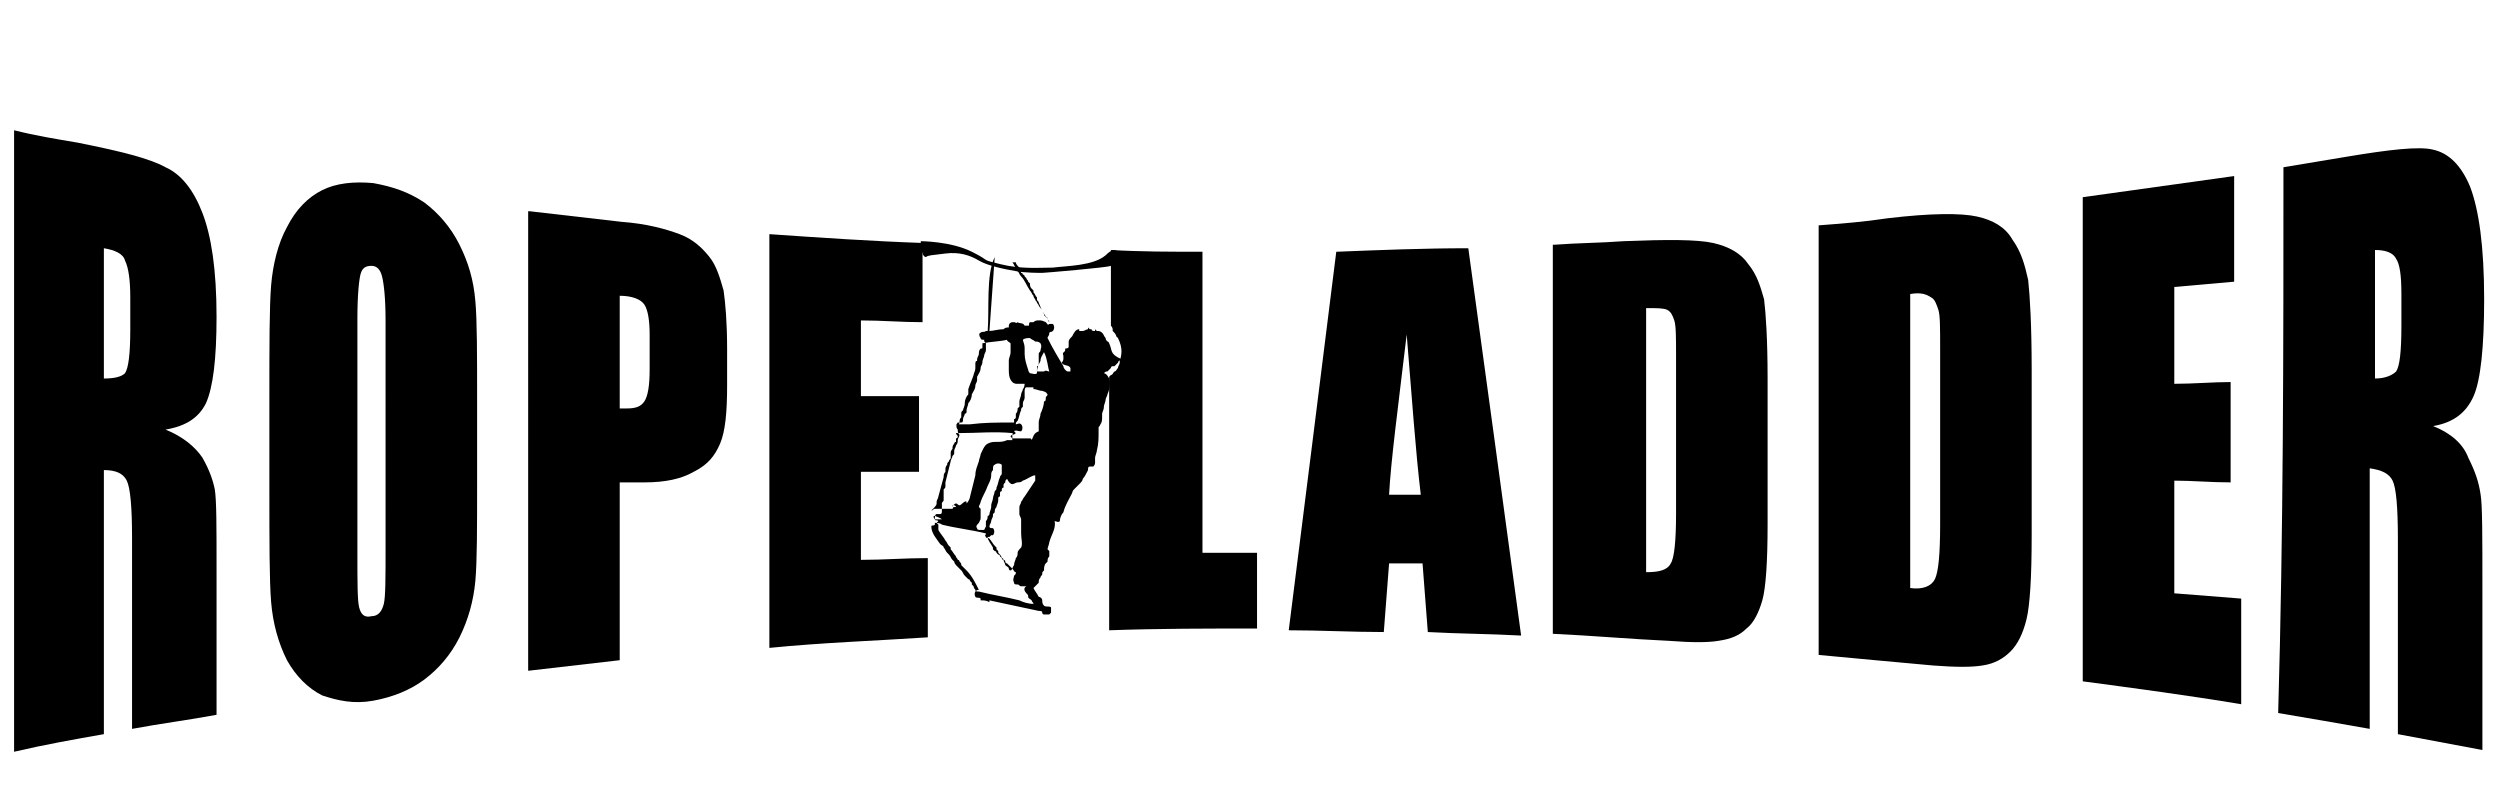 <?xml version="1.0" encoding="utf-8"?>
<!-- Generator: Adobe Illustrator 27.2.0, SVG Export Plug-In . SVG Version: 6.00 Build 0)  -->
<svg version="1.1" id="レイヤー_1" xmlns="http://www.w3.org/2000/svg" xmlns:xlink="http://www.w3.org/1999/xlink" x="0px"
	 y="0px" viewBox="0 0 142 45.8" style="enable-background:new 0 0 142 45.8;" xml:space="preserve">
<g>
	<path d="M5.9,14.1v7.4c0.6,0,1-0.1,1.2-0.3c0.2-0.3,0.3-1.1,0.3-2.5v-1.8c0-1-0.1-1.7-0.3-2.1C7,14.4,6.5,14.2,5.9,14.1 M0.8,7.4
		C2,7.7,3.2,7.9,4.4,8.1C6.9,8.6,8.5,9,9.4,9.5c0.9,0.4,1.6,1.3,2.1,2.6c0.5,1.3,0.8,3.2,0.8,5.9c0,2.4-0.2,4-0.6,4.9
		c-0.4,0.8-1.1,1.3-2.3,1.5c1,0.4,1.7,1,2.1,1.6c0.4,0.7,0.6,1.3,0.7,1.8c0.1,0.6,0.1,2.1,0.1,4.6v8.2c-1.6,0.3-3.2,0.5-4.8,0.8
		V30.5c0-1.7-0.1-2.8-0.3-3.2c-0.2-0.4-0.6-0.6-1.3-0.6v15c-1.7,0.3-3.4,0.6-5.1,1V7.4z"/>
	<path d="M21.9,18.2c0-1.3-0.1-2.1-0.2-2.5c-0.1-0.4-0.3-0.6-0.6-0.6c-0.3,0-0.5,0.1-0.6,0.4c-0.1,0.3-0.2,1.2-0.2,2.6v13.3
		c0,1.7,0,2.7,0.1,3.1c0.1,0.4,0.3,0.6,0.7,0.5c0.4,0,0.6-0.3,0.7-0.7c0.1-0.4,0.1-1.5,0.1-3.2V18.2z M27.1,27.3
		c0,2.7,0,4.6-0.1,5.7c-0.1,1.1-0.4,2.2-0.9,3.2c-0.5,1-1.2,1.8-2,2.4c-0.8,0.6-1.8,1-2.9,1.2c-1.1,0.2-2,0-2.9-0.3
		c-0.8-0.4-1.5-1.1-2-2c-0.5-1-0.8-2.1-0.9-3.3c-0.1-1.2-0.1-3.4-0.1-6.5c0-1.7,0-3.4,0-5.1c0-3,0-5.2,0.1-6.4
		c0.1-1.2,0.4-2.4,0.9-3.3c0.5-1,1.2-1.7,2-2.1c0.8-0.4,1.8-0.5,2.9-0.4c1.1,0.2,2,0.5,2.9,1.1c0.8,0.6,1.5,1.4,2,2.4
		c0.5,1,0.8,2,0.9,3.2c0.1,1.1,0.1,3,0.1,5.8V27.3z"/>
	<path d="M35.2,16.8v6.4c0.1,0,0.3,0,0.4,0c0.5,0,0.8-0.1,1-0.4c0.2-0.3,0.3-0.9,0.3-1.8v-2c0-0.8-0.1-1.4-0.3-1.7
		C36.4,17,35.9,16.8,35.2,16.8 M30.1,12c1.7,0.2,3.5,0.4,5.2,0.6c1.4,0.1,2.5,0.4,3.3,0.7c0.8,0.3,1.3,0.8,1.7,1.3
		c0.4,0.5,0.6,1.2,0.8,1.9c0.1,0.7,0.2,1.8,0.2,3.3c0,0.7,0,1.4,0,2.1c0,1.5-0.1,2.6-0.4,3.3c-0.3,0.7-0.7,1.2-1.5,1.6
		c-0.7,0.4-1.6,0.6-2.8,0.6c-0.5,0-0.9,0-1.4,0v10.1c-1.7,0.2-3.5,0.4-5.2,0.6V12z"/>
	<path d="M43.7,13.3c2.9,0.2,5.8,0.4,8.7,0.5v4.5c-1.2,0-2.3-0.1-3.5-0.1v4.3c1.1,0,2.2,0,3.3,0v4.3c-1.1,0-2.2,0-3.3,0v5
		c1.3,0,2.5-0.1,3.8-0.1v4.5c-3,0.2-6,0.3-9,0.6V13.3z"/>
	<path d="M80.7,28.1c-0.3-2.5-0.5-5.5-0.8-9.1c-0.5,4.2-0.9,7.2-1,9.1C79.5,28.1,80.1,28.1,80.7,28.1 M83.4,14.1c1,7.3,2,14.6,3,22
		c-1.8-0.1-3.5-0.1-5.3-0.2c-0.1-1.3-0.2-2.6-0.3-3.9c-0.6,0-1.2,0-1.9,0c-0.1,1.3-0.2,2.6-0.3,3.9c-1.8,0-3.6-0.1-5.4-0.1
		c0.9-7.1,1.8-14.3,2.7-21.5C78.4,14.2,80.9,14.1,83.4,14.1"/>
	<path d="M93.5,17.5v15c0.7,0,1.2-0.1,1.4-0.5c0.2-0.3,0.3-1.3,0.3-2.8v-9c0-1,0-1.7-0.1-2c-0.1-0.3-0.2-0.5-0.4-0.6
		C94.5,17.5,94.1,17.5,93.5,17.5 M88.3,13.9c1.3-0.1,2.6-0.1,3.9-0.2c2.5-0.1,4.2-0.1,5.1,0.1c0.9,0.2,1.6,0.6,2,1.2
		c0.5,0.6,0.7,1.3,0.9,2c0.1,0.8,0.2,2.3,0.2,4.5v8.3c0,2.1-0.1,3.6-0.3,4.3c-0.2,0.7-0.5,1.3-0.9,1.6c-0.4,0.4-0.9,0.6-1.6,0.7
		c-0.6,0.1-1.5,0.1-2.8,0c-2.2-0.1-4.4-0.3-6.6-0.4V13.9z"/>
	<path d="M108.5,16.7v16.7c0.7,0.1,1.2-0.1,1.4-0.5c0.2-0.4,0.3-1.4,0.3-3.1v-10c0-1.2,0-1.9-0.1-2.2c-0.1-0.3-0.2-0.6-0.4-0.7
		C109.4,16.7,109.1,16.6,108.5,16.7 M103.3,12.8c1.3-0.1,2.6-0.2,3.9-0.4c2.5-0.3,4.2-0.3,5.1-0.1c0.9,0.2,1.6,0.6,2,1.3
		c0.5,0.7,0.7,1.4,0.9,2.3c0.1,0.9,0.2,2.6,0.2,5.1v9.4c0,2.4-0.1,4-0.3,4.8c-0.2,0.8-0.5,1.4-0.9,1.8c-0.4,0.4-0.9,0.7-1.6,0.8
		c-0.6,0.1-1.5,0.1-2.8,0c-2.2-0.2-4.4-0.4-6.5-0.6V12.8z"/>
	<path d="M118.3,11.2c2.9-0.4,5.7-0.8,8.6-1.2v6c-1.1,0.1-2.3,0.2-3.4,0.3v5.5c1.1,0,2.2-0.1,3.2-0.1v5.7c-1.1,0-2.2-0.1-3.2-0.1
		v6.4c1.3,0.1,2.5,0.2,3.8,0.3v6c-3-0.5-6-0.9-9-1.3V11.2z"/>
	<path d="M134.9,14.2c0,2.4,0,4.9,0,7.3c0.6,0,1-0.2,1.2-0.4c0.2-0.3,0.3-1.1,0.3-2.6v-1.8c0-1.1-0.1-1.7-0.3-2
		C135.9,14.3,135.4,14.2,134.9,14.2 M129.7,9.5c1.2-0.2,2.4-0.4,3.6-0.6c2.4-0.4,4.1-0.6,4.9-0.4c0.9,0.2,1.6,0.9,2.1,2.1
		c0.5,1.3,0.8,3.4,0.8,6.4c0,2.7-0.2,4.6-0.6,5.5c-0.4,0.9-1.1,1.5-2.3,1.7c1,0.4,1.7,1,2,1.8c0.4,0.8,0.6,1.4,0.7,2.1
		c0.1,0.6,0.1,2.4,0.1,5.2v9.3c-1.6-0.3-3.2-0.6-4.8-0.9V30.6c0-1.8-0.1-2.9-0.3-3.3c-0.2-0.4-0.6-0.6-1.3-0.7c0,4.9,0,9.8,0,14.8
		c-1.7-0.3-3.4-0.6-5.2-0.9C129.7,30.2,129.7,19.8,129.7,9.5"/>
	<path d="M52.3,13.7c0,0,1.7,0,2.9,0.6c1.2,0.6,0.4,0.4,1.6,0.7c1.2,0.3,2.2,0.2,3,0.2c0.8-0.1,2.3-0.1,3-0.7
		c0.6-0.6,0.7-0.1,0.7-0.1c0,0-0.3,0.6-0.4,0.7c-0.2,0.1-3.8,0.4-3.9,0.4c-0.2,0-1,0-1.5-0.1c-0.6-0.1-1.6-0.3-2.1-0.6
		c-0.5-0.3-1.1-0.5-1.9-0.4c-0.8,0.1-1,0.1-1.1,0.2C52.3,14.6,52.3,13.7,52.3,13.7"/>
	<path d="M68.3,31.4V14.3c-1.7,0-3.5,0-5.2-0.1v4.3c0,0,0.1,0.1,0.1,0.2c0,0,0,0.1,0,0.1c0.1,0.1,0.2,0.2,0.2,0.3
		c0,0,0.1,0.1,0.1,0.1c0.3,0.6,0.2,1,0.1,1.3c0,0,0,0.1,0,0.1c0,0.1-0.1,0.2-0.1,0.3c-0.1,0.1-0.1,0.2-0.2,0.2
		c-0.1,0.1-0.1,0.2-0.2,0.2c0,0-0.1,0.1-0.1,0.1v0.2c0,0.2,0,0.3,0,0.5v13.7c2.8-0.1,5.6-0.1,8.4-0.1v-4.3
		C70.5,31.4,69.4,31.4,68.3,31.4"/>
	<path d="M59.3,21.1c0,0-0.1,0-0.1,0c-0.1,0-0.2,0-0.3,0c0-0.2,0.1-0.4,0.2-0.6c0-0.2,0.1-0.3,0.2-0.5c0,0,0,0,0,0
		c0.2,0.4,0.2,0.8,0.3,1.1C59.5,21.1,59.4,21,59.3,21.1 M59.5,22.4c0,0.1-0.1,0.1-0.1,0.2c0,0.1,0,0.2-0.1,0.2
		c0,0.2-0.1,0.5-0.2,0.7c0,0.2-0.1,0.3-0.1,0.5c0,0.2,0,0.3,0,0.5c-0.3,0.1-0.3,0.3-0.4,0.5c0,0,0-0.1-0.1-0.1c-0.1,0-0.2,0-0.3,0
		c-0.1,0-0.1,0-0.2,0c0,0-0.1,0-0.1,0c0,0-0.1,0-0.1,0c0,0-0.1,0-0.1,0c0,0-0.1,0-0.1,0c0,0-0.1,0-0.1,0c0-0.1,0-0.1,0-0.2
		c0.1,0,0.2-0.1,0.2-0.1c0,0-0.1-0.1-0.1-0.1c0.1-0.1,0.2,0,0.4,0c0.1-0.1,0.1-0.3,0-0.4c-0.1-0.1-0.2,0-0.3,0c0-0.1,0-0.1,0.1-0.2
		c0.1-0.2,0.1-0.4,0.2-0.6c0-0.1,0-0.1,0.1-0.2c0,0,0-0.1,0-0.1c0,0,0-0.1,0-0.1c0-0.1,0.1-0.2,0.1-0.3c0,0,0-0.1,0-0.1
		c0,0,0-0.1,0-0.1c0,0,0-0.1,0-0.1c0,0,0-0.1,0-0.1c0,0,0-0.2,0.1-0.2c0.1,0,0.3,0,0.4,0c0,0,0,0,0,0.1c0.2,0,0.3,0.1,0.5,0.1
		C59.5,22.3,59.4,22.3,59.5,22.4 M58.2,28.2c-0.1,0.1-0.1,0.2-0.2,0.3c0,0.1-0.1,0.2-0.1,0.3c0,0,0,0.1,0,0.2c0,0,0,0.1,0,0.2
		c0,0.1,0.1,0.2,0.1,0.3c0,0.1,0,0.3,0,0.4c0,0.1,0,0.3,0,0.4c0,0.3,0.1,0.6,0,0.8c-0.1,0.1-0.2,0.2-0.2,0.3c0,0.1,0,0.2-0.1,0.3
		c0,0.1-0.1,0.2-0.1,0.4c-0.1,0.1-0.1,0.3-0.2,0.3c-0.1,0-0.1-0.1-0.1-0.1c0-0.1-0.1-0.1-0.2-0.2C57.1,32,57,31.9,57,31.8
		c0,0,0-0.1-0.1-0.1c0,0-0.1-0.1-0.1-0.1c0,0,0-0.1-0.1-0.1c0,0-0.1-0.1-0.1-0.1c0,0,0-0.1-0.1-0.1c0,0-0.1-0.1-0.1-0.1
		c0,0,0-0.1,0-0.1c-0.1-0.2-0.3-0.4-0.3-0.6c0,0,0.1,0,0.1,0c0,0,0,0,0.1-0.1c0,0,0.1,0,0.1,0c0.1-0.1,0.1-0.3,0-0.4
		c-0.1,0-0.2,0-0.2-0.1c0-0.1,0.1-0.2,0.1-0.3c0-0.1,0.1-0.2,0.1-0.3c0,0,0-0.1,0-0.1c0,0,0.1-0.1,0.1-0.1c0-0.1,0-0.2,0.1-0.3
		c0-0.1,0.1-0.2,0.1-0.4c0,0,0-0.1,0-0.1c0,0,0-0.1,0.1-0.1c0,0,0-0.1,0-0.1c0,0,0-0.1,0-0.1c0,0,0-0.1,0.1-0.1c0,0,0-0.1,0-0.1
		c0,0,0-0.1,0.1-0.1c0,0,0-0.1,0-0.1c0-0.1,0-0.1,0.1-0.2c0-0.1,0-0.1,0.1-0.2c0,0,0,0,0,0c0.1,0.2,0.2,0.3,0.3,0.3
		c0.1,0,0.2-0.1,0.3-0.1c0.1,0,0.2,0,0.3-0.1c0.3-0.1,0.5-0.3,0.7-0.3c0,0.1,0,0.2,0,0.3C58.6,27.6,58.4,27.9,58.2,28.2 M58.3,33.7
		C58.3,33.7,58.3,33.7,58.3,33.7c0.1,0.1,0.1,0.1,0.1,0.2c0,0.1,0.1,0.1,0.2,0.2c0,0.1,0.1,0.1,0.1,0.2c-0.3,0-0.6-0.1-0.8-0.2
		c-0.8-0.2-1.5-0.3-2.3-0.5c-0.1,0-0.2,0-0.2-0.1c-0.1-0.1-0.1-0.2-0.1-0.2c0,0,0,0-0.1-0.1c0,0,0-0.1,0-0.1c0,0-0.1-0.1-0.1-0.1
		c0,0,0-0.1-0.1-0.1c-0.1-0.1-0.1-0.1-0.2-0.2c-0.1-0.1-0.1-0.2-0.2-0.3c-0.1-0.1-0.1-0.1-0.2-0.2c-0.1-0.1-0.2-0.2-0.2-0.3
		c0,0-0.1-0.1-0.1-0.1c-0.1-0.1-0.1-0.2-0.2-0.3c0,0-0.1-0.1-0.1-0.1c-0.1-0.1-0.1-0.2-0.2-0.3c0-0.1-0.1-0.1-0.2-0.2
		c-0.2-0.3-0.5-0.6-0.5-1c0-0.1,0.1,0,0.2-0.1c0,0,0-0.1,0-0.1c0.1,0,0.3,0,0.4,0.1c0.8,0.2,1.7,0.3,2.5,0.5c0,0.1-0.1,0.1,0,0.2
		c0,0.1,0.1,0,0.2,0.1c0.1,0.1,0.2,0.3,0.3,0.4c0,0,0.1,0.1,0.1,0.1c0,0,0,0.1,0,0.1c0,0,0.1,0.1,0.1,0.1c0,0,0,0.1,0,0.1
		c0.1,0.1,0.2,0.2,0.2,0.3c0,0,0,0.1,0.1,0.1c0,0,0.1,0,0.1,0.1c0,0,0,0.1,0.1,0.1c0.1,0.1,0.2,0.2,0.3,0.3c0.1,0.1,0.1,0.2,0.2,0.2
		c0,0.1,0,0.1-0.1,0.2c0,0.1-0.1,0.2,0,0.4c0,0.1,0.1,0.1,0.2,0.1c0.1,0,0.1,0.1,0.2,0.1c0.1,0,0.2,0,0.3,0
		C58.1,33.4,58.2,33.6,58.3,33.7 M53.1,29.3c0-0.1,0-0.1,0-0.2c0,0,0,0,0,0C53.1,29.2,53.1,29.2,53.1,29.3c0.2,0.1,0.3,0.1,0.4,0.2
		c-0.1,0-0.1,0-0.2,0c-0.1,0-0.2,0-0.2,0C53,29.4,53,29.3,53.1,29.3 M55.7,29.4c0,0,0-0.1,0-0.1c0-0.1,0-0.1,0-0.2
		c0-0.1,0-0.2,0-0.2c0,0-0.1-0.1-0.1-0.1c0-0.1,0.1-0.2,0.1-0.3c0.1-0.3,0.3-0.6,0.4-0.9c0.1-0.2,0.2-0.4,0.2-0.6
		c0-0.1,0-0.2,0.1-0.3c0-0.1,0-0.3,0.1-0.3c0.1-0.1,0.3-0.1,0.4,0c0,0,0,0.1,0,0.2c0,0.1,0,0.1,0,0.2c0,0,0,0.1,0,0.1
		c0,0.1-0.1,0.1-0.1,0.2c-0.1,0.2-0.1,0.4-0.2,0.6c0,0.1,0,0.1-0.1,0.2c0,0.1-0.1,0.3-0.1,0.4c0,0.1-0.1,0.3-0.1,0.4
		c0,0,0,0.1,0,0.1c0,0.1-0.1,0.3-0.1,0.4c0,0,0,0.1-0.1,0.1c0,0.1,0,0.2-0.1,0.3c0,0,0,0.1,0,0.1c0,0,0,0.1,0,0.1c0,0,0,0.1,0,0.1
		c0,0-0.1,0.2-0.1,0.2c0,0-0.1,0-0.2,0c-0.1,0-0.2,0-0.2-0.1c-0.1-0.1,0-0.2,0.1-0.3C55.7,29.5,55.7,29.5,55.7,29.4 M53.2,28.6
		c0,0,0-0.1,0-0.1c0-0.1,0.1-0.2,0.1-0.3c0.1-0.4,0.2-0.7,0.3-1.1c0-0.1,0-0.2,0.1-0.3c0,0,0-0.1,0-0.1c0-0.1,0-0.2,0.1-0.3
		c0-0.1,0-0.1,0.1-0.2c0-0.1,0.1-0.1,0.1-0.2c0,0,0-0.1,0-0.1c0,0,0-0.1,0-0.1c0,0,0-0.1,0-0.1c0-0.1,0.1-0.2,0.1-0.2
		c0-0.1,0-0.2,0.1-0.3c0,0,0-0.1,0.1-0.1c0,0,0-0.1,0-0.1c0,0,0-0.1,0-0.1c0.1,0,0.1-0.1,0.1-0.1c0-0.1-0.1-0.1-0.1-0.2
		c0,0,0.1,0,0.2,0c1,0,2-0.1,3,0c0.1,0.1-0.1,0.1-0.1,0.2c0.1,0.1,0.1,0.1,0.1,0.2c-0.1,0-0.2,0-0.3,0c-0.2,0.1-0.4,0.1-0.6,0.1
		c-0.2,0-0.3,0-0.5,0.1c-0.2,0.1-0.3,0.4-0.4,0.6c0,0.1-0.1,0.3-0.1,0.4c-0.1,0.3-0.2,0.5-0.2,0.8c-0.1,0.4-0.2,0.8-0.3,1.2
		c0,0.1-0.1,0.3-0.2,0.4c0,0,0-0.1,0-0.1c-0.1-0.1-0.3,0.2-0.4,0.2c-0.1,0-0.1-0.1-0.2-0.1c-0.1,0-0.1,0.1-0.2,0.1c0,0,0,0,0,0.1
		c-0.1-0.2,0.2-0.1,0.2,0c-0.1,0-0.1,0-0.2,0c0,0,0.1,0,0,0.1c-0.1,0-0.1,0-0.2,0c0,0-0.1,0-0.1,0c0,0-0.1,0-0.1,0c0,0,0,0-0.1,0
		c0,0-0.1,0-0.1,0c-0.1,0-0.3,0-0.4,0c-0.1,0-0.1,0.1-0.2,0.1C53.1,28.8,53.2,28.7,53.2,28.6 M54.5,24c0-0.1,0-0.2,0.1-0.3
		c0,0,0-0.1,0-0.1c0,0,0-0.1,0-0.1c0-0.1,0-0.1,0.1-0.2c0-0.1,0.1-0.2,0.1-0.4c0-0.2,0.1-0.4,0.2-0.5c0,0,0-0.1,0-0.1
		c0,0,0-0.1,0-0.1c0,0,0-0.1,0-0.1c0.1-0.3,0.2-0.5,0.3-0.8c0-0.1,0.1-0.2,0.1-0.4c0,0,0-0.1,0-0.1c0,0,0-0.1,0-0.1
		c0-0.1,0-0.2,0.1-0.2c0,0,0-0.1,0-0.1c0-0.1,0.1-0.2,0.1-0.3c0-0.1,0-0.2,0.1-0.3c0.1,0,0.1,0,0.1-0.1c0,0,0-0.1,0-0.2c0,0,0,0,0,0
		c0.5-0.1,1-0.1,1.4-0.2c0,0.1,0.1,0.1,0.2,0.2c0,0.1,0,0.4,0,0.5c0,0.2-0.1,0.3-0.1,0.5c0,0.2,0,0.3,0,0.5c0,0.2,0,0.5,0.2,0.7
		c0.1,0.1,0.2,0.1,0.3,0.1c0,0,0.1,0,0.2,0c0,0,0.2,0,0.2,0c0,0,0,0.2-0.1,0.3c0,0.1-0.1,0.2-0.1,0.3c0,0.1-0.1,0.3-0.1,0.4
		c0,0,0,0.1,0,0.1c0,0,0,0.1,0,0.1c0,0,0,0.1,0,0.1c0,0-0.1,0.1-0.1,0.1c0,0.1,0,0.2-0.1,0.3c0,0,0,0.1,0,0.1c0,0,0,0.1,0,0.1
		c0,0,0,0.1-0.1,0.1c0,0,0,0.1,0,0.2c0,0-0.1,0-0.2,0c-0.8,0-1.5,0-2.3,0.1c-0.3,0-0.6,0-0.8,0C54.4,24.2,54.5,24.1,54.5,24
		 M58.1,19.3c0.1-0.1,0.3-0.1,0.4-0.1c0.1,0.1,0.2,0.1,0.3,0.2c0.1,0,0.2,0,0.3,0.1c0.1,0.2,0,0.3,0,0.4c0,0.1-0.1,0.1-0.1,0.2
		c0,0,0,0.1,0,0.2c0,0,0,0,0,0.1c0,0,0,0.1,0,0.1c0,0,0,0.1,0,0.1c0,0.1,0,0.2-0.1,0.2c0,0,0,0.1,0,0.1c0,0,0,0.1,0,0.1
		c0,0.1,0,0.1,0,0.2c-0.1,0.1-0.3,0-0.4,0c0,0-0.1-0.1-0.1-0.2c-0.1-0.3-0.2-0.6-0.2-0.9c0-0.1,0-0.2,0-0.3
		C58.2,19.5,58.1,19.4,58.1,19.3C58.1,19.3,58.1,19.3,58.1,19.3 M63,19.5c0-0.1-0.2-0.1-0.2-0.3c-0.1-0.1-0.1-0.2-0.2-0.3
		c-0.1-0.1-0.2-0.1-0.3-0.1c0,0,0,0-0.1-0.1c0,0,0,0,0,0.1c-0.1,0-0.2,0-0.2-0.1c0,0-0.1,0-0.1,0c0,0,0,0-0.1-0.1c0,0,0,0,0,0.1
		c-0.1,0-0.2,0.1-0.3,0.1c-0.1,0-0.1,0-0.2,0c0,0,0,0,0-0.1c-0.2,0-0.3,0.2-0.4,0.4c-0.1,0.1-0.2,0.2-0.2,0.3c0,0,0,0.1,0,0.1
		c0,0,0,0.1,0,0.1c0,0,0,0.1,0,0.1c0,0.1-0.2,0.1-0.2,0.1c0,0,0,0.1,0,0.1c0,0.1-0.2,0.1-0.1,0.3c0,0.1,0,0.1,0,0.2
		c0,0.1-0.1,0.2-0.1,0.2c0.1,0.2,0.4,0.1,0.5,0.3c0,0.1,0,0.1,0,0.2c0,0-0.1,0-0.1,0c-0.1,0-0.1,0-0.2-0.1c0,0-0.1-0.1-0.1-0.2
		c-0.3-0.5-0.6-1-0.9-1.6c0-0.1,0.1-0.1,0.1-0.3c0.1-0.1,0.1,0,0.2-0.1c0.1-0.1,0.1-0.3,0-0.4c-0.1,0-0.1,0-0.2,0c0,0,0,0,0-0.1
		c0,0-0.1-0.1-0.1-0.2c0,0,0-0.1-0.1-0.1c0,0-0.1-0.1-0.1-0.1c0,0,0-0.1,0-0.1c0,0-0.1-0.1-0.1-0.1c0,0,0-0.1,0-0.1
		c-0.1-0.1-0.1-0.2-0.2-0.4c0-0.1-0.1-0.1-0.1-0.2c0,0,0-0.1,0-0.1c-0.1-0.1-0.1-0.2-0.2-0.3c0,0,0-0.1,0-0.1c0,0-0.1-0.1-0.1-0.1
		c-0.1-0.1-0.1-0.2-0.1-0.3c0,0-0.1-0.1-0.1-0.1c0-0.1-0.1-0.1-0.1-0.2c0,0-0.1-0.1-0.1-0.1c0,0,0-0.1-0.1-0.1c0,0,0-0.1-0.1-0.1
		c0-0.1-0.1-0.2-0.1-0.3c-0.1-0.1-0.2-0.2-0.2-0.3c0,0-0.1,0-0.2,0c0.1,0.1,0.2,0.4,0.3,0.5c0.1,0.1,0.1,0.2,0.2,0.3
		c0.2,0.2,0.3,0.5,0.5,0.8c0.1,0.1,0.1,0.2,0.2,0.3c0,0.1,0.1,0.2,0.1,0.2c0,0.1,0.1,0.1,0.1,0.2c0.1,0.1,0.1,0.2,0.2,0.3
		c0,0,0.1,0.1,0.1,0.1c0,0,0,0.1,0,0.1c0.1,0.1,0.2,0.3,0.3,0.4c0,0.1,0.1,0.1,0.1,0.2c0,0,0,0,0,0c0,0,0,0.1,0,0.1
		c-0.1,0.1-0.1,0-0.2-0.1c0,0-0.2-0.1-0.3-0.1c0,0-0.1,0-0.1,0c-0.1,0-0.2,0-0.3,0.1c0,0-0.1,0-0.1,0c0,0-0.1,0-0.1,0
		c-0.1,0.1,0,0.2-0.1,0.2c-0.1,0-0.2,0-0.2,0c-0.1-0.2-0.3-0.1-0.4-0.2c-0.1,0.1-0.1,0-0.2,0c0,0-0.1,0-0.1,0
		c-0.1,0-0.2,0.1-0.2,0.2c0,0,0,0.1,0,0.1c-0.1,0-0.2,0-0.3,0.1c-0.3,0-0.6,0.1-0.8,0.1c0.1-1.4,0.2-2.8,0.3-4.2
		c-0.5,1-0.3,3-0.4,4.2c0,0,0,0-0.1,0c0,0,0,0,0,0c-0.1,0.1-0.2,0-0.3,0.1c-0.1,0-0.1,0.2,0,0.3c0,0.1,0.1,0.1,0.2,0.1
		c0,0.1,0,0.1,0.1,0.2c0,0,0,0.1,0,0.2c0,0.1,0,0.1,0,0.2c0,0.1-0.1,0.2-0.1,0.3c0,0.1-0.1,0.2-0.1,0.4c0,0.1-0.1,0.2-0.1,0.3
		c0,0.2-0.1,0.3-0.2,0.5c0,0,0,0.1,0,0.1c0,0,0,0.1,0,0.1c0,0.1-0.1,0.2-0.1,0.3c0,0.2-0.1,0.3-0.2,0.5c0,0.2-0.1,0.4-0.2,0.5
		c0,0.1-0.1,0.3-0.1,0.4c0,0,0,0.1,0,0.1c0,0,0,0.1-0.1,0.1c0,0.1-0.1,0.2-0.1,0.3c0,0.1,0,0.2-0.1,0.2c-0.1,0-0.2,0-0.2,0
		c-0.1,0.1-0.1,0.3,0,0.4c0,0.1,0,0.2,0.1,0.3c0,0.1-0.1,0.2-0.1,0.3c0,0.1,0,0.2-0.1,0.3c0,0.1-0.1,0.2-0.1,0.3c0,0,0,0.1,0,0.1
		c0,0.1,0,0.1-0.1,0.2c0,0.1-0.1,0.2-0.1,0.3c-0.1,0.4-0.2,0.8-0.3,1.2c0,0,0,0.1,0,0.1c0,0,0,0.1,0,0.1c0,0.1,0,0.1-0.1,0.2
		c0,0,0,0.1,0,0.1c0,0,0,0.1,0,0.1c0,0,0,0.1,0,0.1c0,0,0,0.1,0,0.1c0,0,0,0.1,0,0.1c0,0,0,0.1,0,0.1c0,0.1-0.1,0.1-0.1,0.2
		c0,0,0,0.1,0,0.1c0,0,0,0.1,0,0.1c0,0,0,0.1,0,0.1c0,0,0,0.1,0,0.1c0,0.1,0,0.2-0.1,0.2c-0.1,0-0.1,0-0.2,0c-0.1,0-0.1,0.2-0.1,0.3
		c0,0.1,0.1,0,0.2,0.1c0,0-0.1,0.1-0.1,0.1c0,0,0.1,0.1,0.1,0.1c0,0,0,0.1,0,0.1c0,0,0,0,0,0.1c0,0,0,0.1,0,0.1
		c0.1,0.2,0.3,0.4,0.4,0.6c0.1,0.1,0.1,0.2,0.2,0.3c0,0,0.1,0.1,0.1,0.1c0,0,0,0,0,0.1c0.1,0.1,0.2,0.3,0.3,0.4
		c0,0.1,0.1,0.1,0.1,0.2c0,0,0.1,0,0.1,0.1c0.1,0.1,0.1,0.1,0.1,0.2c0.1,0.1,0.2,0.2,0.3,0.3c0.3,0.3,0.5,0.7,0.7,1.1
		c-0.2,0-0.3,0.2-0.2,0.4c0.1,0.1,0.2,0,0.3,0.1c0,0,0,0,0,0.1c0.2,0,0.3,0,0.5,0.1c0,0,0,0,0-0.1c0.9,0.2,1.9,0.4,2.8,0.6
		c0.1,0,0.2,0,0.2,0.1c0,0,0,0.1,0.1,0.1c0,0,0,0,0,0c0,0,0.1,0,0.1,0c0.1,0,0.1,0,0.2,0c0,0,0.1-0.1,0.1-0.1c0-0.1,0-0.2,0-0.3
		c-0.1-0.1-0.3,0-0.4-0.1c-0.1-0.1-0.1-0.2-0.1-0.3c0-0.1-0.1-0.2-0.2-0.2c-0.1-0.2-0.2-0.3-0.3-0.5c0.1-0.1,0.2-0.2,0.3-0.3
		c0-0.1,0-0.2,0.1-0.3c0-0.1,0.1-0.1,0.1-0.2c0-0.1,0-0.1,0.1-0.2c0-0.1,0-0.3,0.1-0.4c0,0,0.1-0.1,0.1-0.1c0-0.1,0-0.2,0.1-0.3
		c0-0.1,0-0.2,0-0.3c0,0-0.1-0.1-0.1-0.1c0-0.1,0.1-0.3,0.1-0.4c0.1-0.4,0.4-0.8,0.3-1.2c0.1,0,0.2,0.1,0.3,0c0-0.2,0.1-0.4,0.2-0.5
		c0.1-0.4,0.3-0.7,0.5-1.1c0-0.1,0.1-0.2,0.1-0.2c0.1-0.1,0.2-0.2,0.3-0.3c0.1-0.1,0.2-0.2,0.2-0.3c0.1-0.1,0.2-0.3,0.3-0.5
		c0-0.1,0-0.2,0.1-0.2c0.1,0,0.1,0,0.2,0c0,0,0.1-0.1,0.1-0.2c0-0.1,0-0.2,0-0.3c0-0.1,0.1-0.3,0.1-0.4c0.1-0.4,0.1-0.7,0.1-1.1
		c0-0.1,0-0.2,0-0.2c0-0.1,0.1-0.1,0.1-0.2c0.1-0.1,0.1-0.3,0.1-0.4c0-0.1,0-0.2,0-0.2c0-0.1,0.1-0.2,0.1-0.4c0-0.1,0.1-0.3,0.1-0.4
		c0-0.1,0.1-0.2,0.1-0.3c0.1-0.2,0.2-0.6,0.1-0.9c-0.1-0.2-0.2-0.3-0.3-0.3c0.1-0.1,0.1-0.1,0.2-0.1c0,0,0.1-0.1,0.1-0.1
		c0,0,0.1-0.1,0.1-0.1c0,0,0-0.1,0.1-0.1c0,0,0,0,0.1,0c0.1-0.1,0.1-0.1,0.2-0.2c0-0.1,0.1-0.1,0.2-0.2C63,20.1,63.2,19.9,63,19.5"
		/>
</g>
</svg>
